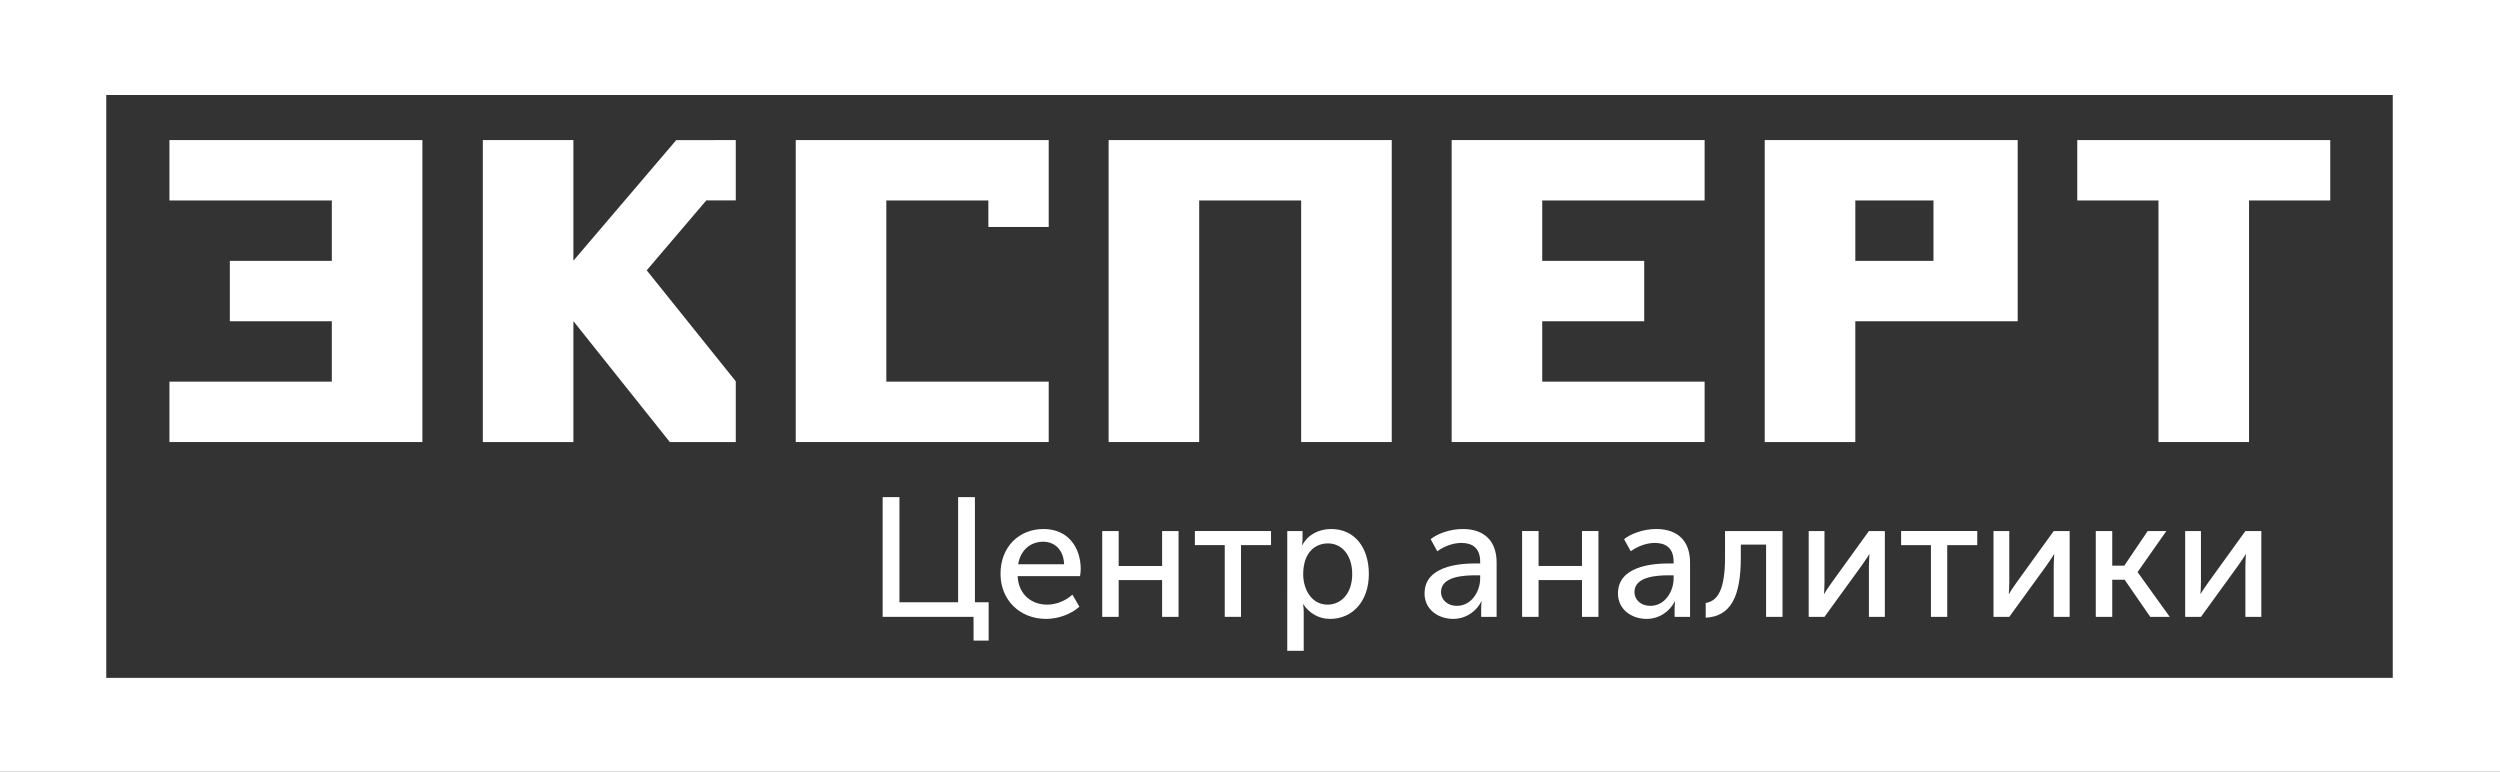 <?xml version="1.0" encoding="utf-8"?>
<!-- Generator: Adobe Illustrator 24.0.1, SVG Export Plug-In . SVG Version: 6.00 Build 0)  -->
<svg version="1.1" id="Слой_1" xmlns="http://www.w3.org/2000/svg" xmlns:xlink="http://www.w3.org/1999/xlink" x="0px" y="0px"
	 width="157.804px" height="48.718px" viewBox="0 0 157.804 48.718"
	 style="enable-background:new 0 0 157.804 48.718;" xml:space="preserve">
<rect x="0" y="0" width="157.804" height="48.718" fill="#333333" stroke="none"/>
<style type="text/css">
	.st0{fill:#FFFFFF;}
</style>
<g>
	<g>
		<path class="st0" d="M0,0v48.718h157.804V0H0z M151.035,42.787H6.707V5.997h144.328V42.787z"/>
		<path class="st0" d="M111.392,8.842v19.06h5.718v-7.624h10.25V8.842H111.392z M122.044,16.465
			h-4.933v-3.812h4.933V16.465z"/>
		<polygon class="st0" points="147.089,8.842 131.12,8.842 131.12,12.654 136.246,12.654 
			136.246,27.902 141.963,27.902 141.963,12.654 147.089,12.654 		"/>
		<polygon class="st0" points="10.696,8.842 10.696,12.654 20.945,12.654 20.945,16.466 
			14.507,16.466 14.507,20.278 20.945,20.278 20.945,24.09 10.696,24.09 10.696,27.902 
			26.662,27.902 26.662,8.842 		"/>
		<polygon class="st0" points="107.598,12.654 107.598,8.841 91.631,8.841 91.631,27.902 
			107.598,27.902 107.598,24.09 97.348,24.09 97.348,20.278 103.785,20.278 103.785,16.466 
			97.348,16.466 97.348,12.654 		"/>
		<polygon class="st0" points="69.978,8.842 69.978,27.902 75.695,27.902 75.695,12.654 
			82.131,12.654 82.131,27.902 87.849,27.902 87.849,8.842 		"/>
		<polygon class="st0" points="42.683,8.846 36.194,16.456 36.194,8.842 30.477,8.842 30.477,27.902 
			36.194,27.902 36.194,20.271 42.28,27.902 46.443,27.902 46.443,24.068 40.822,17.063 
			44.583,12.65 46.443,12.65 46.443,8.842 		"/>
		<polygon class="st0" points="50.229,8.842 50.229,27.902 66.196,27.902 66.196,24.09 
			55.946,24.09 55.946,12.654 62.387,12.654 62.387,14.327 66.196,14.327 66.196,8.842 		"/>
	</g>
	<g>
		<path class="st0" d="M55.714,31.379h1.06v6.637h3.704v-6.637h1.06v6.637h0.867v2.419h-0.953
			v-1.499h-5.738V31.379z"/>
		<path class="st0" d="M65.873,33.392c1.531,0,2.344,1.145,2.344,2.537
			c0,0.139-0.021,0.289-0.043,0.439h-3.939c0.054,1.167,0.889,1.799,1.863,1.799
			c0.578,0,1.167-0.246,1.595-0.632l0.439,0.76c-0.524,0.482-1.349,0.771-2.098,0.771
			c-1.702,0-2.88-1.231-2.88-2.837C63.153,34.505,64.331,33.392,65.873,33.392z
			 M67.168,35.618c-0.032-0.931-0.61-1.424-1.317-1.424c-0.803,0-1.434,0.524-1.584,1.424
			H67.168z"/>
		<path class="st0" d="M69.574,33.52h1.039v2.205h2.741v-2.205h1.038v5.417h-1.038v-2.323h-2.741
			v2.323H69.574V33.52z"/>
		<path class="st0" d="M77.307,34.408h-1.884v-0.889h4.806v0.889h-1.895v4.528H77.307V34.408z"/>
		<path class="st0" d="M81.254,33.52h0.964v0.482c0,0.224-0.032,0.407-0.032,0.407h0.021
			c0.343-0.653,1.028-1.017,1.82-1.017c1.467,0,2.377,1.156,2.377,2.837
			c0,1.723-1.028,2.837-2.452,2.837c-0.685,0-1.306-0.343-1.681-0.921h-0.021
			c0,0,0.043,0.193,0.043,0.471v2.462h-1.039V33.52z M83.791,38.166
			c0.857,0,1.563-0.696,1.563-1.927c0-1.178-0.632-1.938-1.531-1.938
			c-0.814,0-1.563,0.578-1.563,1.949C82.261,37.213,82.796,38.166,83.791,38.166z"/>
		<path class="st0" d="M93.153,35.565h0.278v-0.107c0-0.889-0.514-1.188-1.188-1.188
			c-0.535,0-1.081,0.214-1.52,0.524l-0.418-0.76c0.439-0.364,1.263-0.642,2.023-0.642
			c1.36,0,2.141,0.749,2.141,2.119v3.426h-0.975v-0.546c0-0.246,0.032-0.428,0.032-0.428
			H93.506c-0.31,0.621-0.974,1.103-1.777,1.103c-0.942,0-1.809-0.589-1.809-1.606
			C89.92,35.757,92.029,35.565,93.153,35.565z M91.975,38.241
			c0.91,0,1.456-0.92,1.456-1.723v-0.204h-0.268c-0.771,0-2.205,0.065-2.205,1.06
			C90.958,37.802,91.301,38.241,91.975,38.241z"/>
		<path class="st0" d="M96.078,33.52h1.039v2.205h2.741v-2.205h1.038v5.417h-1.038v-2.323h-2.741
			v2.323h-1.039V33.52z"/>
		<path class="st0" d="M105.363,35.565h0.278v-0.107c0-0.889-0.514-1.188-1.188-1.188
			c-0.535,0-1.081,0.214-1.52,0.524l-0.418-0.76c0.439-0.364,1.263-0.642,2.023-0.642
			c1.36,0,2.141,0.749,2.141,2.119v3.426h-0.975v-0.546c0-0.246,0.032-0.428,0.032-0.428
			h-0.021c-0.31,0.621-0.974,1.103-1.777,1.103c-0.942,0-1.809-0.589-1.809-1.606
			C102.13,35.757,104.239,35.565,105.363,35.565z M104.186,38.241
			c0.91,0,1.456-0.92,1.456-1.723v-0.204h-0.268c-0.771,0-2.205,0.065-2.205,1.06
			C103.168,37.802,103.511,38.241,104.186,38.241z"/>
		<path class="st0" d="M107.667,38.059c0.792-0.118,1.22-0.91,1.22-2.869v-1.67h3.629v5.417
			h-1.038v-4.561h-1.595v0.814c0,2.452-0.621,3.715-2.216,3.8V38.059z"/>
		<path class="st0" d="M114.169,33.52h0.995v3.233c0,0.289-0.021,0.675-0.032,0.728h0.021
			c0.043-0.097,0.3-0.471,0.482-0.728l2.334-3.233h1.006v5.417h-1.006V35.704
			c0-0.257,0.032-0.632,0.032-0.717h-0.022c-0.032,0.097-0.299,0.461-0.471,0.717
			l-2.345,3.233h-0.995V33.52z"/>
		<path class="st0" d="M121.885,34.408h-1.884v-0.889h4.806v0.889h-1.895v4.528h-1.028V34.408z"/>
		<path class="st0" d="M125.833,33.52h0.996v3.233c0,0.289-0.022,0.675-0.032,0.728h0.021
			c0.043-0.097,0.3-0.471,0.482-0.728l2.334-3.233h1.006v5.417h-1.006V35.704
			c0-0.257,0.032-0.632,0.032-0.717h-0.022c-0.032,0.097-0.299,0.461-0.471,0.717
			l-2.344,3.233h-0.996V33.52z"/>
		<path class="st0" d="M132.289,33.52h1.039v2.184h0.76l1.477-2.184h1.178l-1.809,2.58v0.021
			l2.023,2.815h-1.231l-1.617-2.344h-0.781v2.344h-1.039V33.52z"/>
		<path class="st0" d="M137.932,33.52h0.996v3.233c0,0.289-0.022,0.675-0.032,0.728h0.021
			c0.043-0.097,0.3-0.471,0.482-0.728l2.334-3.233h1.006v5.417h-1.006V35.704
			c0-0.257,0.032-0.632,0.032-0.717h-0.022c-0.032,0.097-0.299,0.461-0.471,0.717
			l-2.344,3.233h-0.996V33.52z"/>
	</g>
</g>
</svg>
